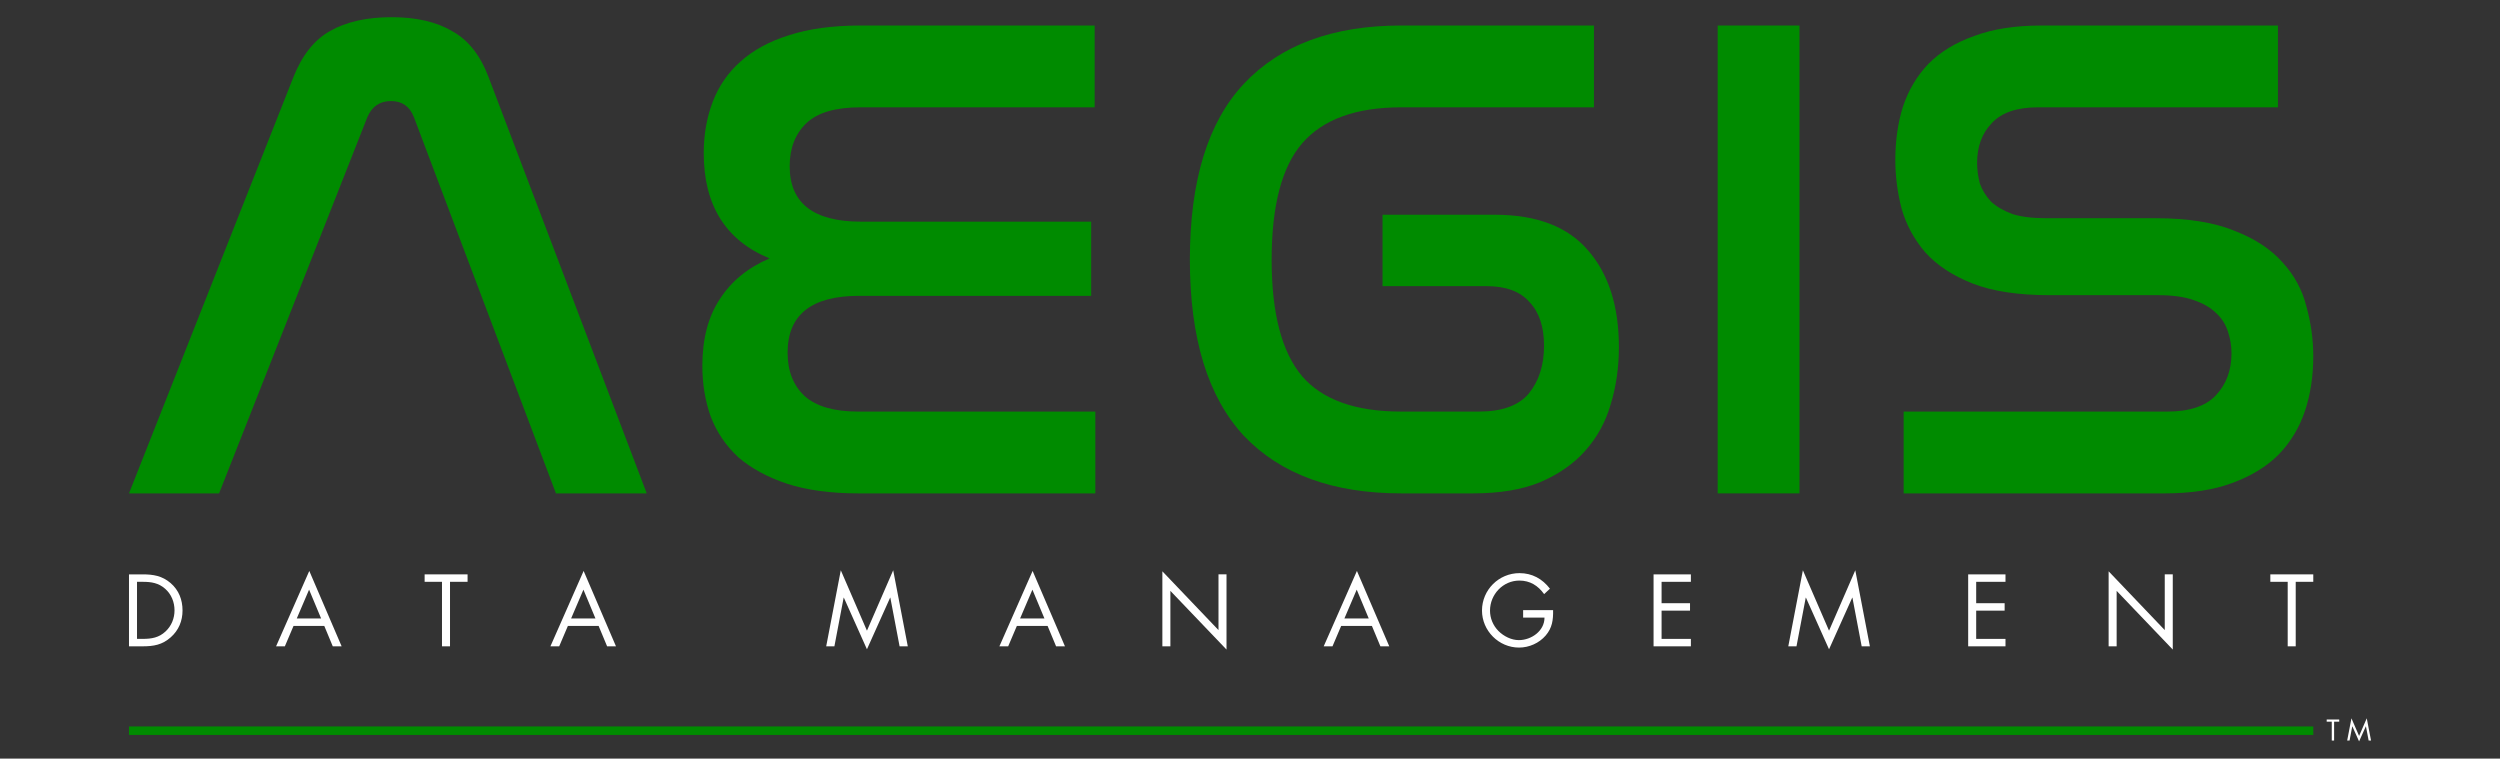 <?xml version="1.0" encoding="UTF-8" standalone="no"?>
<!-- Copyright 2018 Iscario Computer Pty Ltd (https://iscario.computer) -->

<svg
   xmlns:dc="http://purl.org/dc/elements/1.1/"
   xmlns:cc="http://creativecommons.org/ns#"
   xmlns:rdf="http://www.w3.org/1999/02/22-rdf-syntax-ns#"
   xmlns:svg="http://www.w3.org/2000/svg"
   xmlns="http://www.w3.org/2000/svg"
   xmlns:sodipodi="http://sodipodi.sourceforge.net/DTD/sodipodi-0.dtd"
   xmlns:inkscape="http://www.inkscape.org/namespaces/inkscape"
   width="58.143mm"
   height="17.643mm"
   viewBox="0 0 206.017 62.514"
   id="svg2"
   version="1.1"
   inkscape:version="0.91 r13725"
   inkscape:export-xdpi="73.895096"
   inkscape:export-ydpi="73.895096"
   sodipodi:docname="aegisdm.com_white_path.svg">
  <rect x="0" y="0" width="206.017" height="62.514" fill="#333333" stroke="none"/>
  <defs
     id="defs4" />
  <sodipodi:namedview
     id="base"
     pagecolor="#ffffff"
     bordercolor="#666666"
     borderopacity="1.0"
     inkscape:pageopacity="0.0"
     inkscape:pageshadow="2"
     inkscape:zoom="1.979899"
     inkscape:cx="20.033899"
     inkscape:cy="-25.363301"
     inkscape:document-units="px"
     inkscape:current-layer="layer1"
     showgrid="false"
     inkscape:window-width="1280"
     inkscape:window-height="719"
     inkscape:window-x="0"
     inkscape:window-y="1"
     inkscape:window-maximized="1"
     fit-margin-top="0.4"
     fit-margin-left="3"
     fit-margin-right="3"
     fit-margin-bottom="0.4" />
  <g
     inkscape:label="Layer 1"
     inkscape:groupmode="layer"
     id="layer1"
     transform="translate(-285.188,-260.276)">
    <g
       id="g4164"
       inkscape:export-xdpi="400"
       inkscape:export-ydpi="400">
      <g
         style="font-style:normal;font-variant:normal;font-weight:normal;font-stretch:normal;font-size:14.279px;line-height:120%;font-family:'Helvetica Neue';-inkscape-font-specification:'Helvetica Neue, Normal';text-align:start;letter-spacing:0.457px;word-spacing:0px;writing-mode:lr-tb;text-anchor:start;fill:#008b00;fill-opacity:1;stroke:none;stroke-width:1px;stroke-linecap:butt;stroke-linejoin:miter;stroke-opacity:1"
         id="text4136">
        <path
           d="m 303.243,300.933 -7.425,0 13.537,-34.271 q 1.085,-2.742 3.027,-3.827 1.999,-1.142 5.083,-1.142 3.027,0 4.969,1.142 1.999,1.085 3.027,3.827 l 13.023,34.271 -7.482,0 -11.709,-31.015 q -0.514,-1.314 -1.885,-1.314 -1.371,0 -1.942,1.314 l -12.223,31.015 z"
           style="font-style:normal;font-variant:normal;font-weight:normal;font-stretch:normal;font-size:57.118px;line-height:120%;font-family:Nasalization;-inkscape-font-specification:'Nasalization, Normal';text-align:start;writing-mode:lr-tb;text-anchor:start;fill:#008b00;fill-opacity:1"
           id="path3355" />
        <path
           d="m 375.395,262.379 0,6.74 -19.306,0 q -3.084,0 -4.455,1.314 -1.371,1.314 -1.371,3.541 0,4.569 5.883,4.569 l 18.963,0 0,6.112 -19.134,0 q -5.883,0 -5.883,4.684 0,2.285 1.428,3.598 1.428,1.257 4.398,1.257 l 19.534,0 0,6.74 -19.534,0 q -3.427,0 -5.883,-0.8 -2.399,-0.8 -3.998,-2.17 -1.542,-1.428 -2.285,-3.37 -0.685,-1.942 -0.685,-4.17 0,-3.313 1.428,-5.483 1.428,-2.228 4.112,-3.37 -5.426,-2.228 -5.426,-8.682 0,-2.285 0.743,-4.227 0.743,-1.942 2.285,-3.313 1.599,-1.428 3.998,-2.17 2.456,-0.8 5.883,-0.8 l 19.306,0 z"
           style="font-style:normal;font-variant:normal;font-weight:normal;font-stretch:normal;font-size:57.118px;line-height:120%;font-family:Nasalization;-inkscape-font-specification:'Nasalization, Normal';text-align:start;writing-mode:lr-tb;text-anchor:start;fill:#008b00;fill-opacity:1"
           id="path3357" />
        <path
           d="m 416.54,262.379 0,6.74 -15.879,0 q -5.598,0 -8.168,2.97 -2.513,2.913 -2.513,9.596 0,6.626 2.513,9.596 2.513,2.913 8.168,2.913 l 6.397,0 q 2.856,0 4.112,-1.485 1.257,-1.542 1.257,-3.941 0,-2.342 -1.199,-3.598 -1.142,-1.314 -3.541,-1.314 l -8.568,0 0,-5.883 9.253,0 q 5.198,0 7.711,2.97 2.513,2.913 2.513,7.939 0,2.513 -0.685,4.741 -0.628,2.17 -2.113,3.827 -1.428,1.599 -3.713,2.57 -2.228,0.914 -5.483,0.914 l -5.94,0 q -8.453,0 -12.966,-4.741 -4.455,-4.798 -4.455,-14.508 0,-9.767 4.455,-14.508 4.512,-4.798 12.966,-4.798 l 15.879,0 z"
           style="font-style:normal;font-variant:normal;font-weight:normal;font-stretch:normal;font-size:57.118px;line-height:120%;font-family:Nasalization;-inkscape-font-specification:'Nasalization, Normal';text-align:start;writing-mode:lr-tb;text-anchor:start;fill:#008b00;fill-opacity:1"
           id="path3359" />
        <path
           d="m 433.477,262.379 0,38.555 -6.74,0 0,-38.555 6.74,0 z"
           style="font-style:normal;font-variant:normal;font-weight:normal;font-stretch:normal;font-size:57.118px;line-height:120%;font-family:Nasalization;-inkscape-font-specification:'Nasalization, Normal';text-align:start;writing-mode:lr-tb;text-anchor:start;fill:#008b00;fill-opacity:1"
           id="path3361" />
        <path
           d="m 472.905,262.379 0,6.74 -19.763,0 q -2.627,0 -3.827,1.314 -1.199,1.257 -1.199,3.256 0,0.857 0.228,1.714 0.286,0.8 0.914,1.485 0.685,0.628 1.771,1.028 1.085,0.343 2.799,0.343 l 9.025,0 q 3.941,0 6.454,1.028 2.513,0.971 3.941,2.57 1.485,1.599 1.999,3.656 0.571,2.056 0.571,4.112 0,2.456 -0.685,4.512 -0.685,2.056 -2.17,3.598 -1.485,1.485 -3.827,2.342 -2.285,0.857 -5.598,0.857 l -21.476,0 0,-6.74 21.705,0 q 2.742,0 3.998,-1.314 1.314,-1.371 1.314,-3.484 0,-0.914 -0.286,-1.771 -0.286,-0.914 -0.971,-1.542 -0.685,-0.685 -1.885,-1.085 -1.142,-0.4 -2.913,-0.4 l -8.968,0 q -3.884,0 -6.34,-0.971 -2.456,-0.971 -3.884,-2.57 -1.371,-1.599 -1.942,-3.598 -0.514,-1.999 -0.514,-3.998 0,-2.399 0.628,-4.398 0.685,-2.056 2.113,-3.541 1.485,-1.485 3.77,-2.285 2.285,-0.857 5.483,-0.857 l 19.534,0 z"
           style="font-style:normal;font-variant:normal;font-weight:normal;font-stretch:normal;font-size:57.118px;line-height:120%;font-family:Nasalization;-inkscape-font-specification:'Nasalization, Normal';text-align:start;writing-mode:lr-tb;text-anchor:start;fill:#008b00;fill-opacity:1"
           id="path3363" />
      </g>
      <g
         style="font-style:normal;font-variant:normal;font-weight:normal;font-stretch:normal;font-size:7.865px;line-height:120%;font-family:'Futura Std';-inkscape-font-specification:'Futura Std, Normal';text-align:start;letter-spacing:4.97px;word-spacing:0px;writing-mode:lr-tb;text-anchor:start;fill:#ffffff;fill-opacity:1;stroke:none;stroke-width:1px;stroke-linecap:butt;stroke-linejoin:miter;stroke-opacity:1"
         id="text4144">
        <path
           d="m 295.818,313.538 1.101,0 c 0.928,0 1.636,-0.118 2.344,-0.747 0.653,-0.582 0.967,-1.345 0.967,-2.21 0,-0.881 -0.307,-1.675 -0.983,-2.257 -0.7,-0.598 -1.424,-0.716 -2.312,-0.716 l -1.117,0 0,5.93 z m 0.661,-0.613 0,-4.703 0.48,0 c 0.7,0 1.298,0.094 1.84,0.574 0.511,0.448 0.771,1.101 0.771,1.777 0,0.661 -0.252,1.282 -0.739,1.738 -0.543,0.511 -1.148,0.613 -1.872,0.613 l -0.48,0 z"
           style="font-style:normal;font-variant:normal;font-weight:normal;font-stretch:normal;font-size:7.865px;line-height:120%;font-family:'Futura Std';-inkscape-font-specification:'Futura Std, Normal';text-align:start;letter-spacing:7.341px;writing-mode:lr-tb;text-anchor:start;fill:#ffffff;fill-opacity:1"
           id="path3366" />
        <path
           d="m 311.91,311.855 0.7,1.683 0.731,0 -2.666,-6.213 -2.737,6.213 0.724,0 0.716,-1.683 2.533,0 z m -0.26,-0.613 -2.006,0 1.015,-2.375 0.991,2.375 z"
           style="font-style:normal;font-variant:normal;font-weight:normal;font-stretch:normal;font-size:7.865px;line-height:120%;font-family:'Futura Std';-inkscape-font-specification:'Futura Std, Normal';text-align:start;letter-spacing:7.341px;writing-mode:lr-tb;text-anchor:start;fill:#ffffff;fill-opacity:1"
           id="path3368" />
        <path
           d="m 322.272,308.221 1.447,0 0,-0.613 -3.539,0 0,0.613 1.431,0 0,5.317 0.661,0 0,-5.317 z"
           style="font-style:normal;font-variant:normal;font-weight:normal;font-stretch:normal;font-size:7.865px;line-height:120%;font-family:'Futura Std';-inkscape-font-specification:'Futura Std, Normal';text-align:start;letter-spacing:7.341px;writing-mode:lr-tb;text-anchor:start;fill:#ffffff;fill-opacity:1"
           id="path3370" />
        <path
           d="m 334.518,311.855 0.7,1.683 0.731,0 -2.666,-6.213 -2.737,6.213 0.724,0 0.716,-1.683 2.533,0 z m -0.26,-0.613 -2.006,0 1.015,-2.375 0.991,2.375 z"
           style="font-style:normal;font-variant:normal;font-weight:normal;font-stretch:normal;font-size:7.865px;line-height:120%;font-family:'Futura Std';-inkscape-font-specification:'Futura Std, Normal';text-align:start;letter-spacing:7.341px;writing-mode:lr-tb;text-anchor:start;fill:#ffffff;fill-opacity:1"
           id="path3372" />
        <path
           d="m 353.272,313.538 0.676,0 0.763,-4.011 0.016,0 1.903,4.255 1.911,-4.255 0.016,0 0.763,4.011 0.676,0 -1.203,-6.268 -2.163,4.979 -2.155,-4.979 -1.203,6.268 z"
           style="font-style:normal;font-variant:normal;font-weight:normal;font-stretch:normal;font-size:7.865px;line-height:120%;font-family:'Futura Std';-inkscape-font-specification:'Futura Std, Normal';text-align:start;letter-spacing:7.341px;writing-mode:lr-tb;text-anchor:start;fill:#ffffff;fill-opacity:1"
           id="path3374" />
        <path
           d="m 371.517,311.855 0.7,1.683 0.731,0 -2.666,-6.213 -2.737,6.213 0.724,0 0.716,-1.683 2.533,0 z m -0.26,-0.613 -2.006,0 1.015,-2.375 0.991,2.375 z"
           style="font-style:normal;font-variant:normal;font-weight:normal;font-stretch:normal;font-size:7.865px;line-height:120%;font-family:'Futura Std';-inkscape-font-specification:'Futura Std, Normal';text-align:start;letter-spacing:7.341px;writing-mode:lr-tb;text-anchor:start;fill:#ffffff;fill-opacity:1"
           id="path3376" />
        <path
           d="m 380.975,313.538 0.661,0 0,-4.57 4.625,4.837 0,-6.198 -0.661,0 0,4.593 -4.625,-4.845 0,6.182 z"
           style="font-style:normal;font-variant:normal;font-weight:normal;font-stretch:normal;font-size:7.865px;line-height:120%;font-family:'Futura Std';-inkscape-font-specification:'Futura Std, Normal';text-align:start;letter-spacing:7.341px;writing-mode:lr-tb;text-anchor:start;fill:#ffffff;fill-opacity:1"
           id="path3378" />
        <path
           d="m 398.242,311.855 0.7,1.683 0.731,0 -2.666,-6.213 -2.737,6.213 0.724,0 0.716,-1.683 2.533,0 z m -0.26,-0.613 -2.006,0 1.015,-2.375 0.991,2.375 z"
           style="font-style:normal;font-variant:normal;font-weight:normal;font-stretch:normal;font-size:7.865px;line-height:120%;font-family:'Futura Std';-inkscape-font-specification:'Futura Std, Normal';text-align:start;letter-spacing:7.341px;writing-mode:lr-tb;text-anchor:start;fill:#ffffff;fill-opacity:1"
           id="path3380" />
        <path
           d="m 410.704,310.557 0,0.613 1.762,0 c 0,1.101 -1.085,1.856 -2.116,1.856 -0.621,0 -1.251,-0.322 -1.683,-0.755 -0.44,-0.448 -0.692,-1.046 -0.692,-1.675 0,-1.337 1.07,-2.477 2.422,-2.477 0.873,0 1.542,0.417 2.037,1.117 l 0.48,-0.448 c -0.629,-0.818 -1.471,-1.282 -2.509,-1.282 -1.707,0 -3.091,1.384 -3.091,3.083 0,1.667 1.384,3.052 3.052,3.052 0.826,0 1.652,-0.362 2.194,-0.991 0.543,-0.629 0.629,-1.29 0.613,-2.092 l -2.47,0 z"
           style="font-style:normal;font-variant:normal;font-weight:normal;font-stretch:normal;font-size:7.865px;line-height:120%;font-family:'Futura Std';-inkscape-font-specification:'Futura Std, Normal';text-align:start;letter-spacing:7.341px;writing-mode:lr-tb;text-anchor:start;fill:#ffffff;fill-opacity:1"
           id="path3382" />
        <path
           d="m 421.453,313.538 3.075,0 0,-0.613 -2.415,0 0,-2.328 2.344,0 0,-0.613 -2.344,0 0,-1.762 2.415,0 0,-0.613 -3.075,0 0,5.93 z"
           style="font-style:normal;font-variant:normal;font-weight:normal;font-stretch:normal;font-size:7.865px;line-height:120%;font-family:'Futura Std';-inkscape-font-specification:'Futura Std, Normal';text-align:start;letter-spacing:7.341px;writing-mode:lr-tb;text-anchor:start;fill:#ffffff;fill-opacity:1"
           id="path3384" />
        <path
           d="m 432.555,313.538 0.676,0 0.763,-4.011 0.016,0 1.903,4.255 1.911,-4.255 0.016,0 0.763,4.011 0.676,0 -1.203,-6.268 -2.163,4.979 -2.155,-4.979 -1.203,6.268 z"
           style="font-style:normal;font-variant:normal;font-weight:normal;font-stretch:normal;font-size:7.865px;line-height:120%;font-family:'Futura Std';-inkscape-font-specification:'Futura Std, Normal';text-align:start;letter-spacing:7.341px;writing-mode:lr-tb;text-anchor:start;fill:#ffffff;fill-opacity:1"
           id="path3386" />
        <path
           d="m 447.379,313.538 3.075,0 0,-0.613 -2.415,0 0,-2.328 2.344,0 0,-0.613 -2.344,0 0,-1.762 2.415,0 0,-0.613 -3.075,0 0,5.93 z"
           style="font-style:normal;font-variant:normal;font-weight:normal;font-stretch:normal;font-size:7.865px;line-height:120%;font-family:'Futura Std';-inkscape-font-specification:'Futura Std, Normal';text-align:start;letter-spacing:7.341px;writing-mode:lr-tb;text-anchor:start;fill:#ffffff;fill-opacity:1"
           id="path3388" />
        <path
           d="m 458.953,313.538 0.661,0 0,-4.57 4.625,4.837 0,-6.198 -0.661,0 0,4.593 -4.625,-4.845 0,6.182 z"
           style="font-style:normal;font-variant:normal;font-weight:normal;font-stretch:normal;font-size:7.865px;line-height:120%;font-family:'Futura Std';-inkscape-font-specification:'Futura Std, Normal';text-align:start;letter-spacing:7.341px;writing-mode:lr-tb;text-anchor:start;fill:#ffffff;fill-opacity:1"
           id="path3390" />
        <path
           d="m 474.371,308.221 1.447,0 0,-0.613 -3.539,0 0,0.613 1.431,0 0,5.317 0.661,0 0,-5.317 z"
           style="font-style:normal;font-variant:normal;font-weight:normal;font-stretch:normal;font-size:7.865px;line-height:120%;font-family:'Futura Std';-inkscape-font-specification:'Futura Std, Normal';text-align:start;letter-spacing:7.341px;writing-mode:lr-tb;text-anchor:start;fill:#ffffff;fill-opacity:1"
           id="path3392" />
      </g>
      <path
         style="fill:none;fill-rule:evenodd;stroke:#008b00;stroke-width:0.7;stroke-linecap:butt;stroke-linejoin:miter;stroke-miterlimit:4;stroke-dasharray:none;stroke-opacity:1"
         d="m 295.818,320.491 180,0"
         id="path4156"
         inkscape:connector-curvature="0"
         sodipodi:nodetypes="cc" />
      <g
         inkscape:transform-center-x="-0.625"
         style="font-style:normal;font-variant:normal;font-weight:normal;font-stretch:normal;font-size:2.299px;line-height:120%;font-family:'Futura Std';-inkscape-font-specification:'Futura Std, Normal';text-align:start;letter-spacing:1.453px;word-spacing:0px;writing-mode:lr-tb;text-anchor:start;fill:#ffffff;fill-opacity:1;stroke:none;stroke-width:1px;stroke-linecap:butt;stroke-linejoin:miter;stroke-opacity:1"
         id="text4160">
        <path
           d="m 477.534,319.747 0.423,0 0,-0.179 -1.034,0 0,0.179 0.418,0 0,1.554 0.193,0 0,-1.554 z"
           style="font-style:normal;font-variant:normal;font-weight:normal;font-stretch:normal;font-size:2.299px;line-height:120%;font-family:'Futura Std';-inkscape-font-specification:'Futura Std, Normal';text-align:start;letter-spacing:0.585px;writing-mode:lr-tb;text-anchor:start;fill:#ffffff;fill-opacity:1"
           id="path3395" />
        <path
           d="m 478.61,321.301 0.198,0 0.223,-1.172 0.005,0 0.556,1.244 0.559,-1.244 0.005,0 0.223,1.172 0.198,0 -0.352,-1.832 -0.632,1.455 -0.63,-1.455 -0.352,1.832 z"
           style="font-style:normal;font-variant:normal;font-weight:normal;font-stretch:normal;font-size:2.299px;line-height:120%;font-family:'Futura Std';-inkscape-font-specification:'Futura Std, Normal';text-align:start;letter-spacing:0.585px;writing-mode:lr-tb;text-anchor:start;fill:#ffffff;fill-opacity:1"
           id="path3397" />
      </g>
    </g>
  </g>
</svg>
